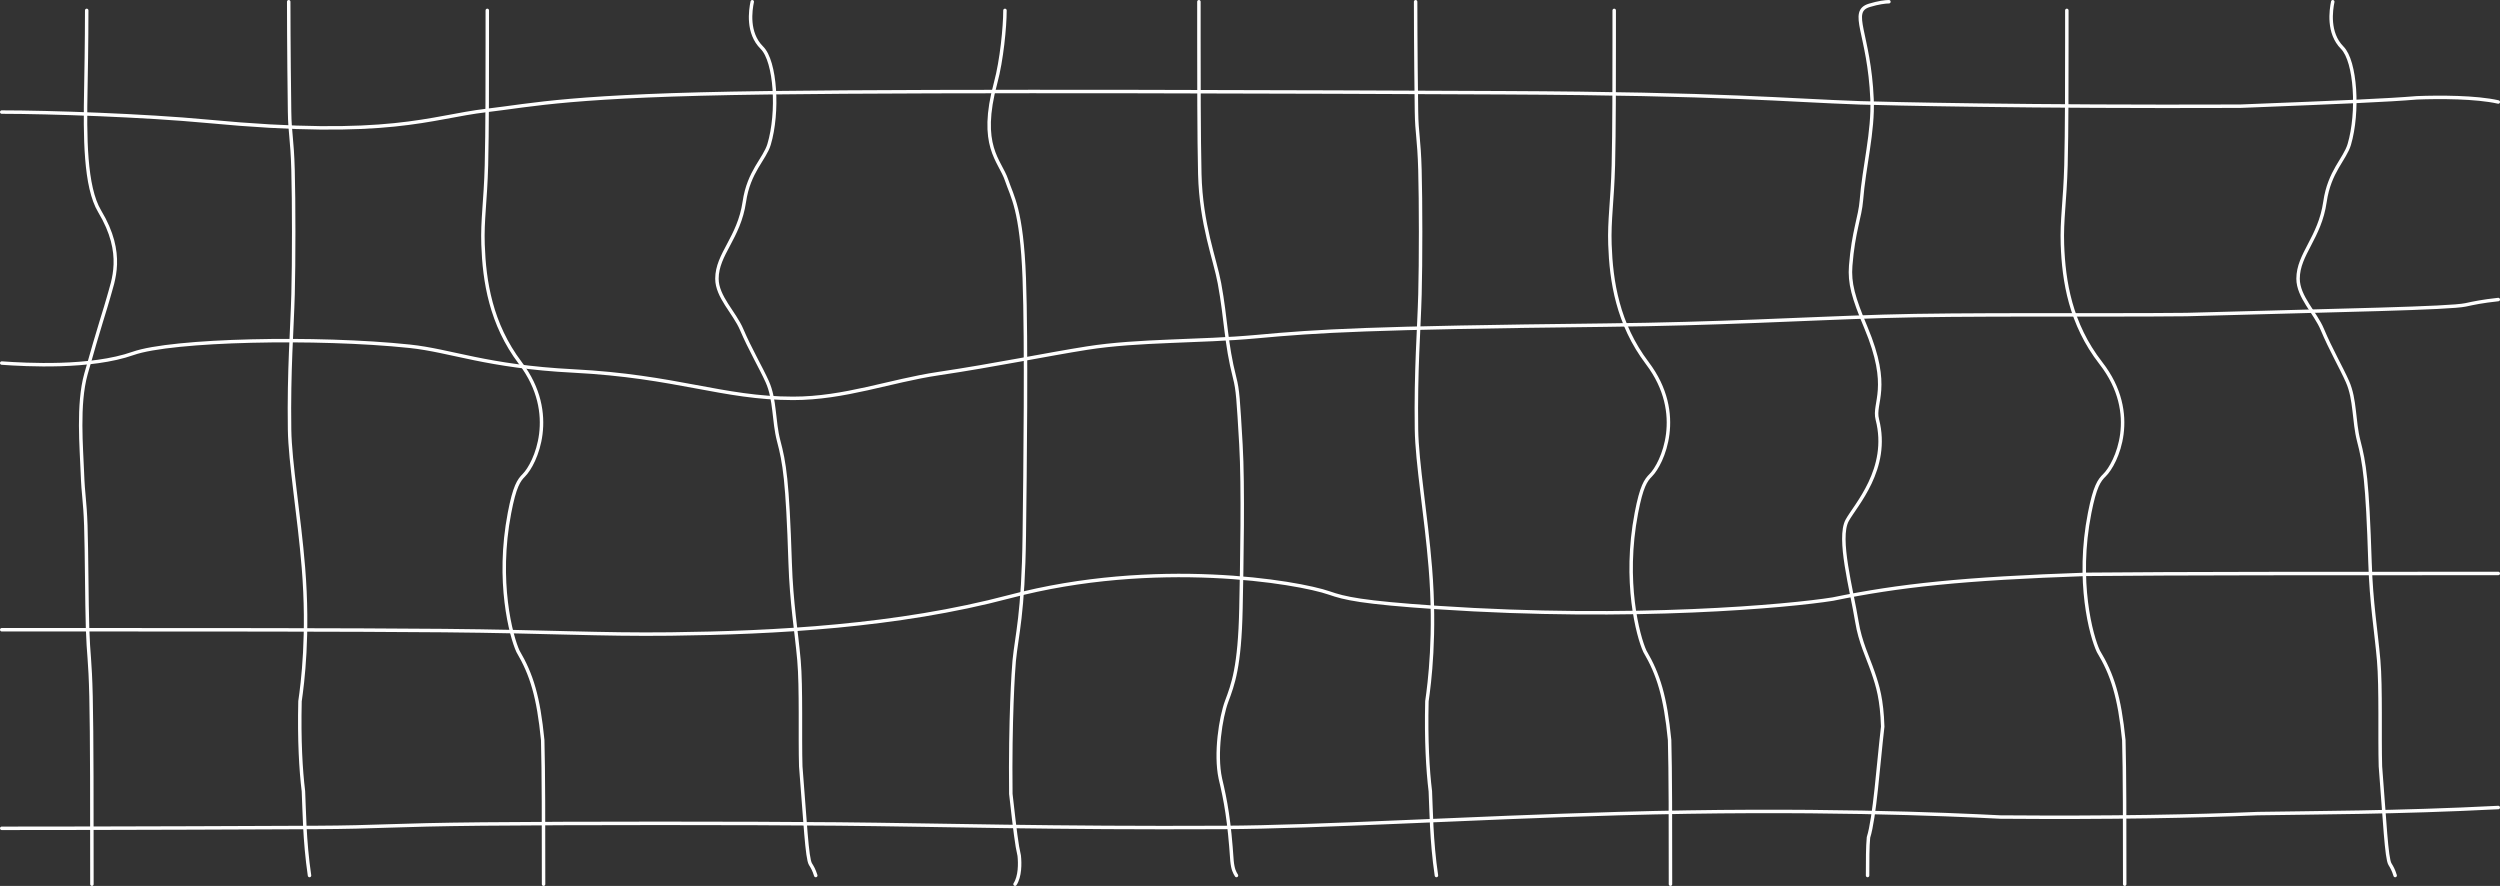 <?xml version="1.0" encoding="UTF-8"?> <svg xmlns="http://www.w3.org/2000/svg" width="1442" height="511" viewBox="0 0 1442 511" fill="none"><rect x="0" y="0" width="1442" height="511" fill="#333333" stroke="none"/><path d="M166.531 1C166.531 3.132 166.531 27.686 167.026 64.291C167.204 77.442 168.511 79.572 169.021 97.996C169.531 116.419 169.531 151.069 169.036 169.719C168.498 189.981 166.531 213.472 167.026 247.653C167.307 267.064 172.531 296.906 175.021 327.429C178.174 366.073 174.541 394.055 173.041 404.483C172.531 427.171 173.521 444.132 175.021 456.425C175.531 466.586 175.531 484.711 178.531 505" stroke="white" stroke-width="2" stroke-linecap="round"></path><path d="M1 477.775C7.092 477.775 77.246 477.775 181.831 477.28C219.407 477.103 225.492 475.795 278.131 475.285C330.769 474.775 429.769 474.775 483.054 475.27C540.947 475.808 608.062 477.775 705.723 477.28C761.183 476.999 846.446 471.775 933.654 469.285C1044.07 466.133 1124.02 469.765 1153.81 471.265C1218.63 471.775 1267.09 470.785 1302.22 469.285C1331.25 468.775 1383.03 468.775 1441 465.775" stroke="white" stroke-width="2" stroke-linecap="round"></path><path d="M816.531 1C816.531 3.132 816.531 27.686 817.026 64.291C817.204 77.442 818.511 79.572 819.021 97.996C819.531 116.419 819.531 151.069 819.036 169.719C818.498 189.981 816.531 213.472 817.026 247.653C817.307 267.064 822.531 296.906 825.021 327.429C828.174 366.073 824.541 394.055 823.041 404.483C822.531 427.171 823.521 444.132 825.021 456.425C825.531 466.586 825.531 484.711 828.531 505" stroke="white" stroke-width="2" stroke-linecap="round"></path><path d="M281.073 6C281.073 6.53 281.073 7.059 281.073 24.547C281.073 42.034 281.073 76.464 280.587 95.259C280.044 116.187 278.123 126.832 278.61 140.997C279.337 162.166 283.021 186.798 300.179 209.478C322.421 238.877 308.633 267.598 302.245 274.027C299.21 277.081 296.83 280.455 293.879 295.84C286.296 335.379 294.824 367.098 298.748 375.645C306.627 389.04 310.581 401.881 313.03 426.88C313.531 444.4 313.531 476.71 313.531 510" stroke="white" stroke-width="2" stroke-linecap="round"></path><path d="M1 363.233C2.513 363.233 4.027 363.233 53.991 363.233C103.955 363.233 202.325 363.233 256.027 363.72C315.819 364.262 346.233 366.184 386.704 365.697C447.19 364.969 517.566 361.286 582.366 344.127C666.362 321.886 748.424 335.674 766.791 342.062C775.516 345.097 785.158 347.476 829.115 350.427C942.084 358.011 1032.71 349.483 1057.13 345.558C1095.4 337.68 1132.09 333.726 1203.51 331.277C1253.57 330.775 1345.89 330.775 1441 330.775" stroke="white" stroke-width="2" stroke-linecap="round"></path><path d="M1192.15 6C1192.15 6.53 1192.15 7.059 1192.15 24.547C1192.15 42.034 1192.15 76.464 1191.65 95.259C1191.09 116.187 1189.11 126.832 1189.61 140.997C1190.36 162.166 1194.15 186.798 1211.8 209.478C1234.67 238.877 1220.49 267.598 1213.92 274.027C1210.8 277.081 1208.35 280.455 1205.32 295.84C1197.52 335.379 1206.29 367.098 1210.33 375.645C1218.43 389.04 1222.5 401.881 1225.02 426.88C1225.53 444.4 1225.53 476.71 1225.53 510" stroke="white" stroke-width="2" stroke-linecap="round"></path><path d="M931.073 6C931.073 6.53 931.073 7.059 931.073 24.547C931.073 42.034 931.073 76.464 930.587 95.259C930.044 116.187 928.123 126.832 928.61 140.997C929.337 162.166 933.021 186.798 950.179 209.478C972.421 238.877 958.633 267.598 952.245 274.027C949.21 277.081 946.83 280.455 943.879 295.84C936.296 335.379 944.824 367.098 948.748 375.645C956.627 389.04 960.581 401.881 963.03 426.88C963.531 444.4 963.531 476.71 963.531 510" stroke="white" stroke-width="2" stroke-linecap="round"></path><path d="M433.895 1C432.887 5.892 430.842 18.993 439.451 27.513C447.398 35.378 449.16 64.763 443.588 83.331C441.071 91.72 431.88 98.911 429.331 116.386C426.283 137.276 413.562 146.52 413.531 160.737C413.509 171.151 423.698 180.437 427.774 190.033C432.556 201.292 438.963 212.187 442.535 220.133C447.219 230.552 446.107 242.789 449.145 254.33C452.454 266.904 454.228 276.772 455.77 324.767C456.513 347.911 459.327 363.798 460.853 380.888C462.233 396.337 461.372 425.608 461.876 442.033C464.425 473.709 465.433 495.133 467.463 498.409C468.486 500.058 469.493 501.684 470.531 505" stroke="white" stroke-width="2" stroke-linecap="round"></path><path d="M1 209.412C14.978 210.419 52.408 212.465 76.752 203.855C99.223 195.908 183.181 194.147 236.231 199.718C260.2 202.236 280.745 211.427 330.676 213.976C390.361 217.023 416.771 229.745 457.391 229.775C487.146 229.798 513.678 219.609 541.094 215.533C573.263 210.751 604.393 204.344 627.095 200.772C656.863 196.088 691.825 197.2 724.799 194.162C760.725 190.852 788.919 189.079 926.048 187.537C992.173 186.793 1037.57 183.98 1086.39 182.453C1130.54 181.074 1214.16 181.934 1261.09 181.431C1351.6 178.881 1412.81 177.874 1422.17 175.844C1426.88 174.821 1431.53 173.813 1441 172.775" stroke="white" stroke-width="2" stroke-linecap="round"></path><path d="M1345.54 1C1344.55 5.892 1342.54 18.993 1351 27.513C1358.8 35.378 1360.54 64.763 1355.06 83.331C1352.59 91.72 1343.56 98.911 1341.05 116.386C1338.06 137.276 1325.56 146.52 1325.53 160.737C1325.51 171.151 1335.52 180.437 1339.52 190.033C1344.22 201.292 1350.52 212.187 1354.03 220.133C1358.63 230.552 1357.54 242.789 1360.52 254.33C1363.77 266.904 1365.51 276.772 1367.03 324.767C1367.76 347.911 1370.52 363.798 1372.02 380.888C1373.38 396.337 1372.53 425.608 1373.03 442.033C1375.53 473.709 1376.52 495.133 1378.52 498.409C1379.52 500.058 1380.51 501.684 1381.53 505" stroke="white" stroke-width="2" stroke-linecap="round"></path><path d="M579.662 6C579.662 15.581 577.744 34.952 574.344 47.512C564.337 84.472 576.756 92.372 580.607 103.902C583.797 113.452 589.341 120.841 590.794 160.461C592.169 197.948 591.288 270.753 590.809 309.052C590.242 354.326 586.463 366.11 584.996 381.126C584.515 386.038 582.569 415.254 583.048 457.917C585.475 479.374 586.434 487.441 587.888 493.576C588.382 498.117 588.382 505.556 585.475 510" stroke="white" stroke-width="2" stroke-linecap="round"></path><path d="M1 64.644C28.374 64.644 83.719 66.562 119.604 69.963C225.206 79.97 247.778 67.551 280.719 63.7C308.004 60.51 329.118 54.966 442.316 53.513C549.423 52.138 757.437 53.019 866.863 53.498C996.218 54.065 1029.89 57.843 1072.79 59.311C1086.82 59.791 1170.3 61.738 1292.19 61.258C1353.5 58.831 1376.55 57.872 1394.07 56.419C1407.05 55.925 1428.3 55.925 1441 58.831" stroke="white" stroke-width="2" stroke-linecap="round"></path><path d="M691.531 1C691.531 1.551 691.531 2.101 691.531 21.661C691.531 41.22 691.531 79.771 692.042 100.457C692.76 129.558 700.817 149.43 703.386 163.381C707.266 184.456 707.007 197.86 712.145 217.879C713.995 225.083 714.219 230.17 715.767 256.363C717.183 280.342 716.293 326.063 715.782 350.988C715.089 384.834 711.155 394.821 707.533 404.55C704.14 413.668 700.817 434.74 703.897 449.059C707.007 462.127 709.05 473.258 710.613 496.564C711.124 501.646 712.145 503.298 713.198 505" stroke="white" stroke-width="2" stroke-linecap="round"></path><path d="M50.015 6C50.015 8.203 50.015 25.309 49.52 50.884C48.979 78.779 48.994 107.768 57.494 121.912C72.304 146.557 65.032 162.24 62.539 171.744C61.244 176.682 57.073 188.925 49.565 215.777C44.717 233.117 47.012 258.601 47.508 272.477C48.003 286.354 48.994 288.006 49.505 303.176C50.015 318.346 50.015 346.984 50.511 362.563C51.007 378.142 51.998 379.794 52.508 401.849C53.019 423.903 53.019 466.309 53.019 510" stroke="white" stroke-width="2" stroke-linecap="round"></path><path d="M1089.53 1C1087.5 1 1083.41 1.517 1078.28 3.074C1066.32 6.711 1078.21 19.219 1079.79 57.199C1080.58 76.093 1075.19 95.915 1073.64 115.707C1072.89 125.235 1069.03 133.48 1067.48 153.272C1066.69 163.312 1068.97 171.577 1076.17 188.724C1091 224.029 1080.3 232.089 1082.85 241.989C1090.19 270.44 1070.08 291.567 1065.43 300.183C1059.87 310.503 1067.99 339.901 1071.05 358.613C1073 370.519 1077.22 378.687 1080.28 387.577C1083.17 395.955 1085.41 403.23 1085.95 419.109C1083.38 441.217 1081.34 471.567 1077.74 483.024C1077.22 488.221 1077.22 496.485 1077.22 505" stroke="white" stroke-width="2" stroke-linecap="round"></path></svg> 